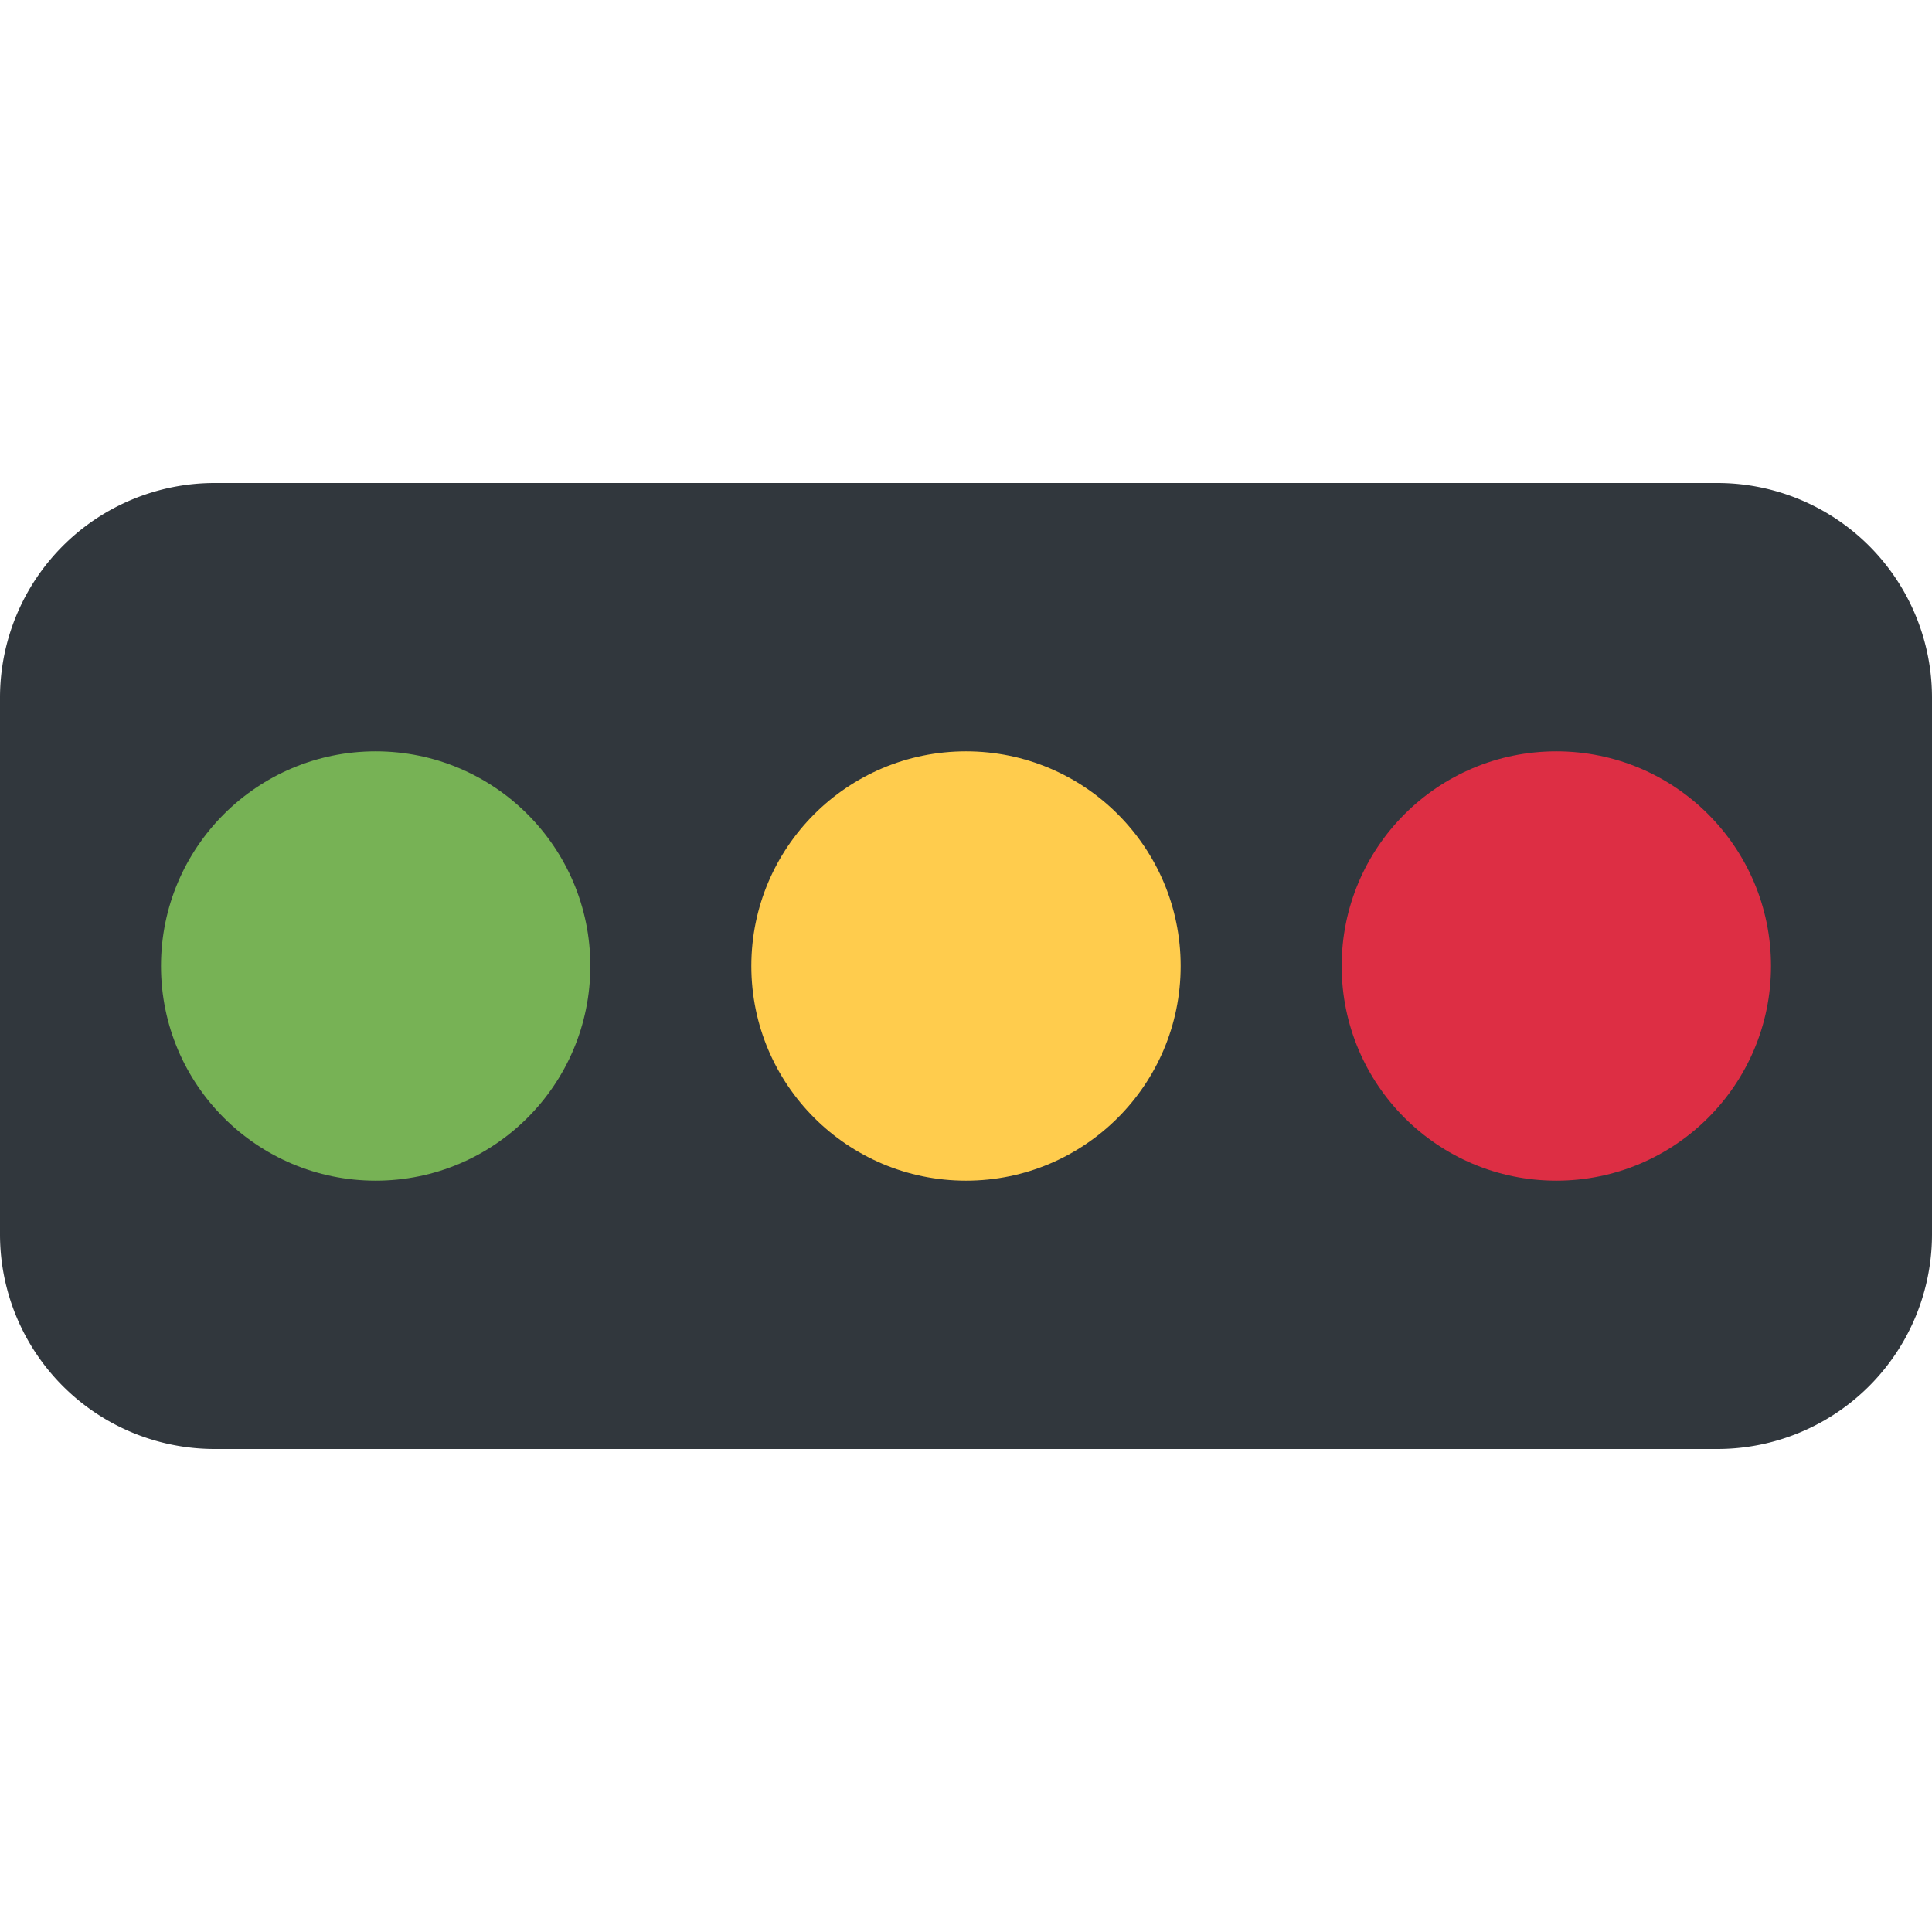 <?xml version="1.0" encoding="utf-8"?><!-- Uploaded to: SVG Repo, www.svgrepo.com, Generator: SVG Repo Mixer Tools -->
<svg width="800px" height="800px" viewBox="0 0 36 36" xmlns="http://www.w3.org/2000/svg" xmlns:xlink="http://www.w3.org/1999/xlink" aria-hidden="true" role="img" class="iconify iconify--twemoji" preserveAspectRatio="xMidYMid meet"><path fill="#31373D" d="M36 23a4 4 0 0 1-4 4H4a4 4 0 0 1-4-4V13a4 4 0 0 1 4-4h28a4 4 0 0 1 4 4v10z"></path><circle fill="#77B255" cx="7" cy="18" r="4"></circle><circle fill="#FFCC4D" cx="18" cy="18" r="4"></circle><circle fill="#DD2E44" cx="29" cy="18" r="4"></circle></svg>